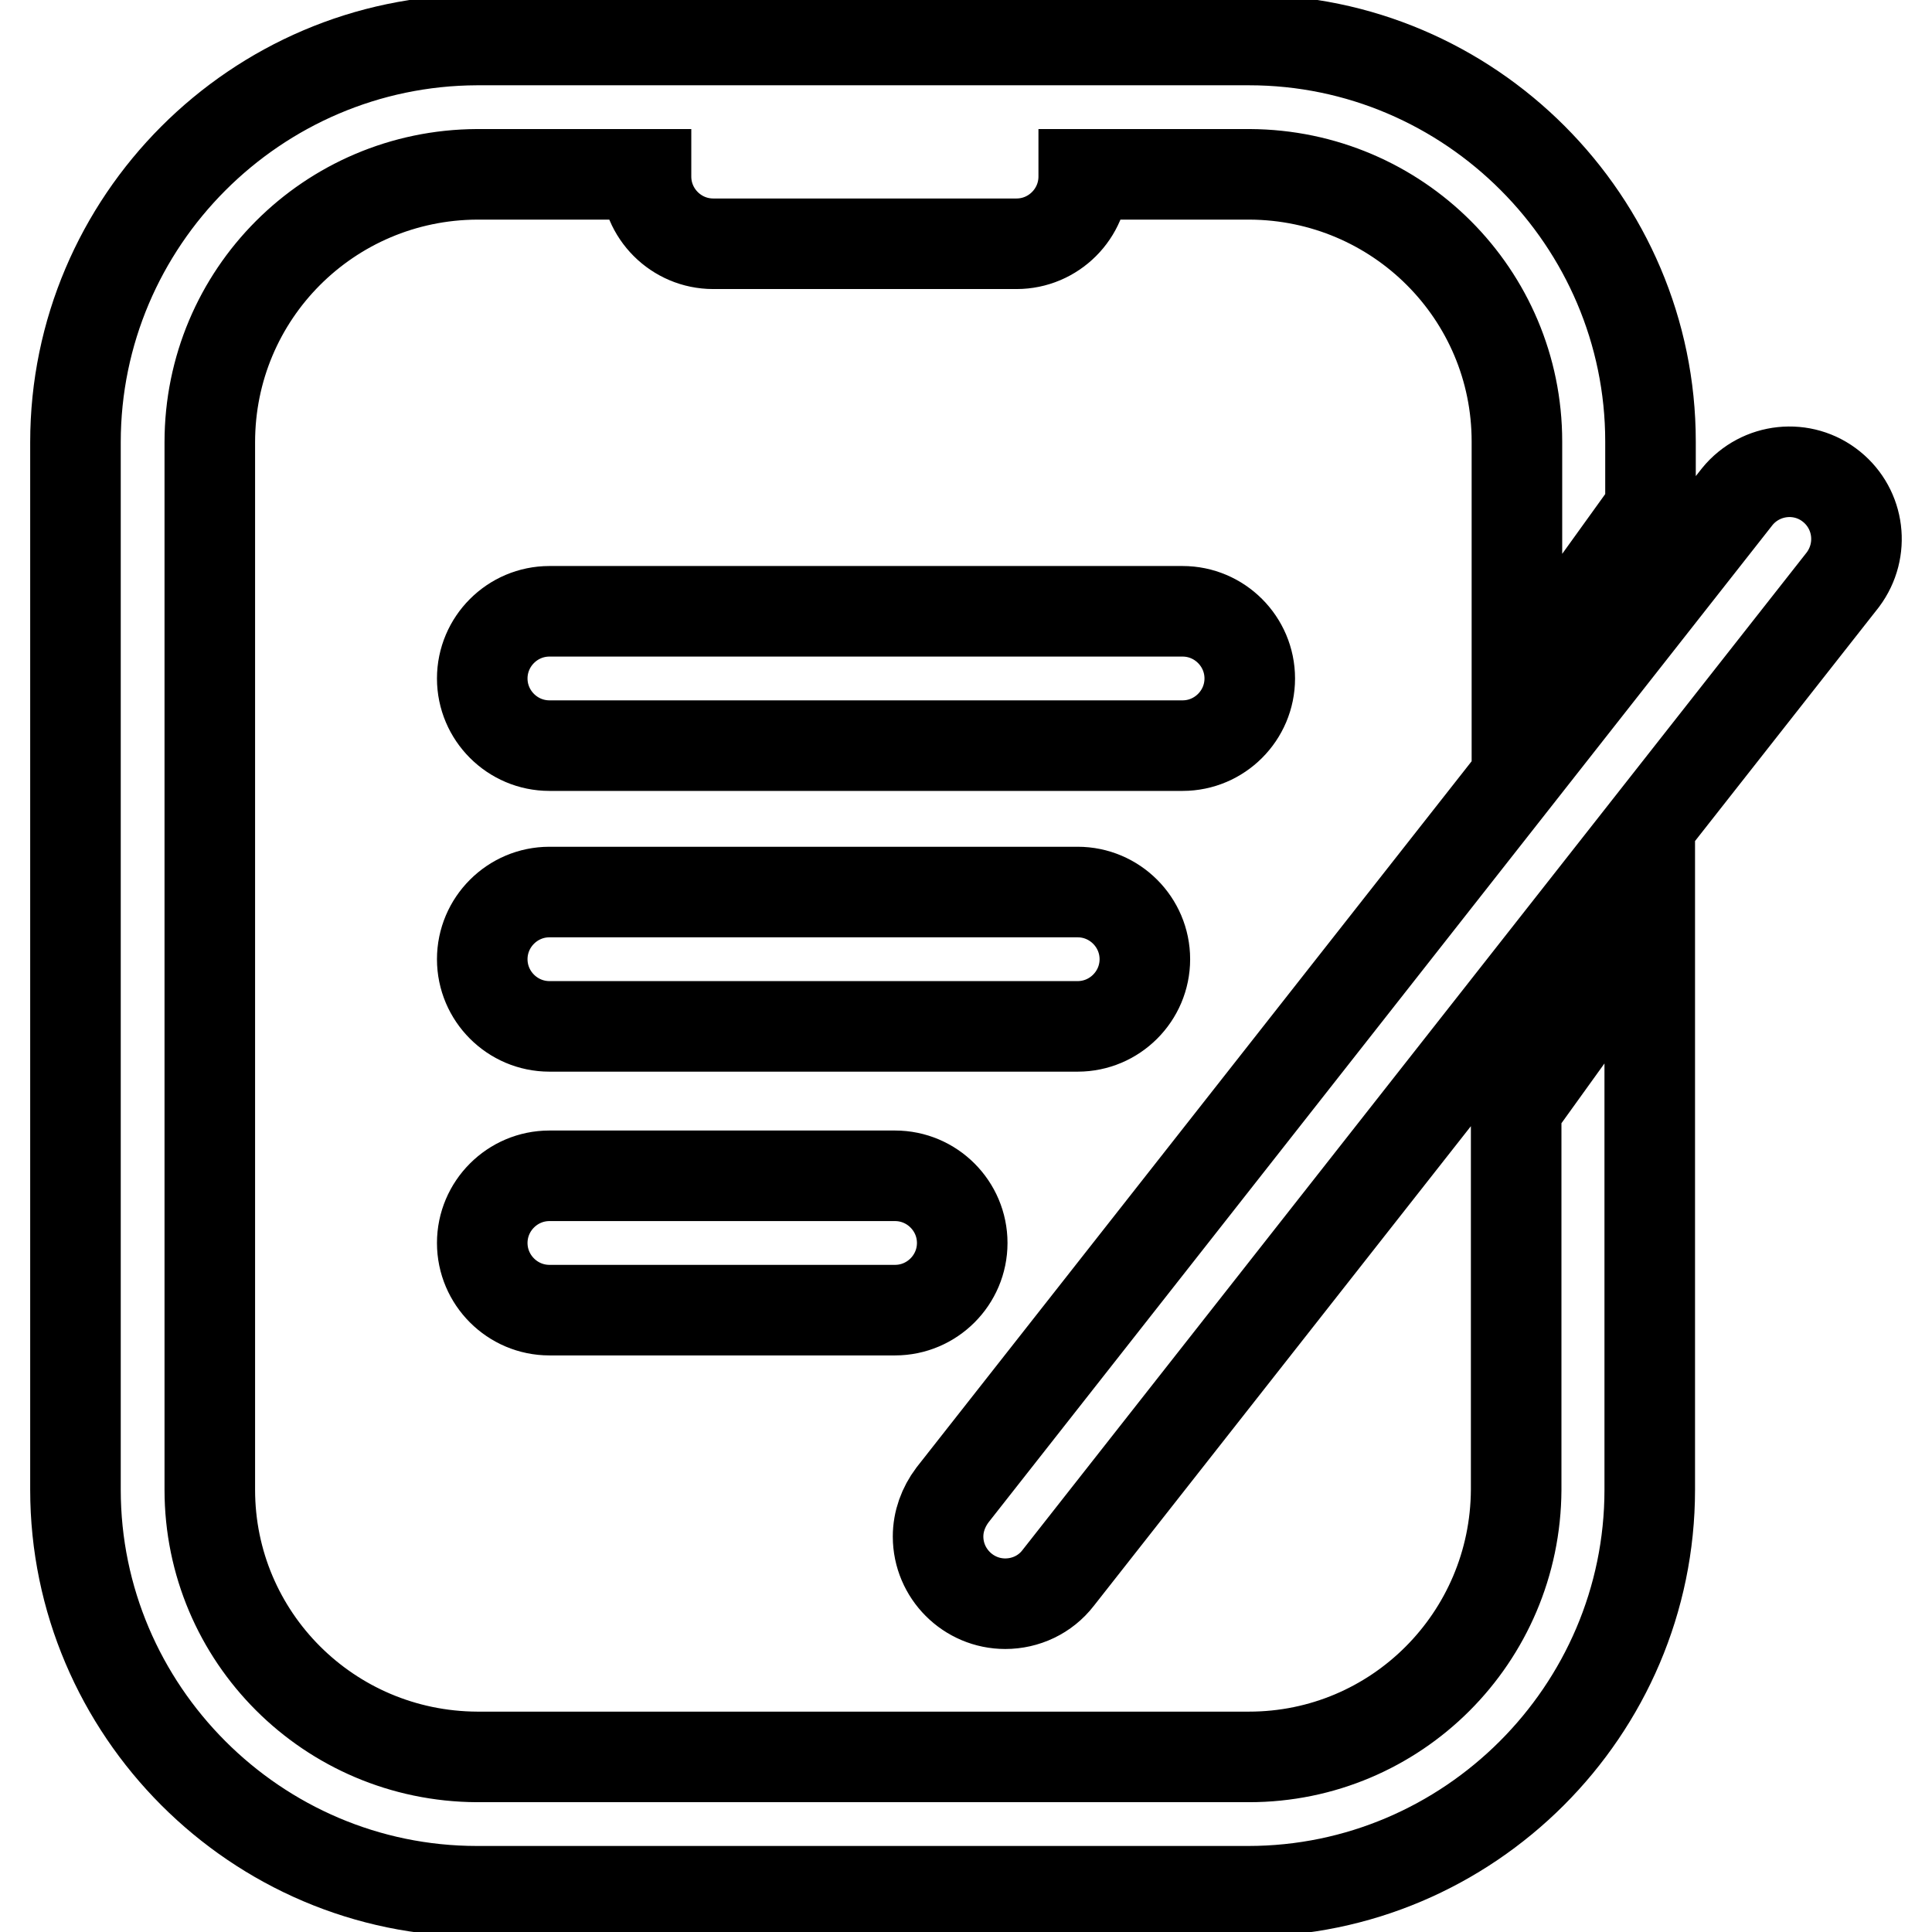 <?xml version="1.0" encoding="utf-8"?>
<!-- Svg Vector Icons : http://www.onlinewebfonts.com/icon -->
<!DOCTYPE svg PUBLIC "-//W3C//DTD SVG 1.1//EN" "http://www.w3.org/Graphics/SVG/1.1/DTD/svg11.dtd">
<svg version="1.1" xmlns="http://www.w3.org/2000/svg" xmlns:xlink="http://www.w3.org/1999/xlink" x="0px" y="0px" viewBox="0 0 256 256" enable-background="new 0 0 256 256" xml:space="preserve">
<g> <path stroke-width="12" fill-opacity="0" stroke="#000000"  d="M165.6,89.9c0-4.9-4-8.9-8.9-8.9H72.8c-4.9,0-8.9,4-8.9,8.9s4,8.9,8.9,8.9h83.9 C161.6,98.8,165.6,94.8,165.6,89.9z M151.7,127.1c0-4.9-4-8.9-8.9-8.9h-70c-4.9,0-8.9,4-8.9,8.9c0,4.9,4,8.9,8.9,8.9h70 C147.7,136,151.7,132,151.7,127.1z M72.8,155.8c-4.9,0-8.9,4-8.9,8.9s4,8.9,8.9,8.9h45.8c4.9,0,8.9-4,8.9-8.9s-4-8.9-8.9-8.9H72.8z  M200.9,197.4c-0.1,19.6-15.9,35.4-35.4,35.4H63.2c-19.6-0.1-35.4-15.9-35.4-35.4V58.6C27.8,39,43.6,23.2,63.2,23.1h22.4v0.3 c0,4.9,4,8.9,8.9,8.9h40.2c4.9,0,8.9-4,8.9-8.9v-0.3h22c19.6,0.1,35.4,15.9,35.4,35.4V92l17.7-24.6v-8.9 c0-29.2-23.9-53.2-53.2-53.2H63.2C33.9,5.4,10,29.3,10,58.6v138.8c0,29.2,23.9,53.2,53.2,53.2h102.2c29.2,0,53.2-23.9,53.2-53.2 v-75.1l-17.7,24.6L200.9,197.4L200.9,197.4z M242.7,64.5c-3.8-3.1-9.4-2.5-12.5,1.3l-104,132.3c-1.2,1.6-1.9,3.5-1.9,5.5 c0,4.9,4,8.9,8.9,8.9c2.7,0,5.3-1.2,7-3.4l104-132.3C247.1,72.9,246.4,67.5,242.7,64.5L242.7,64.5z"/></g>
</svg>